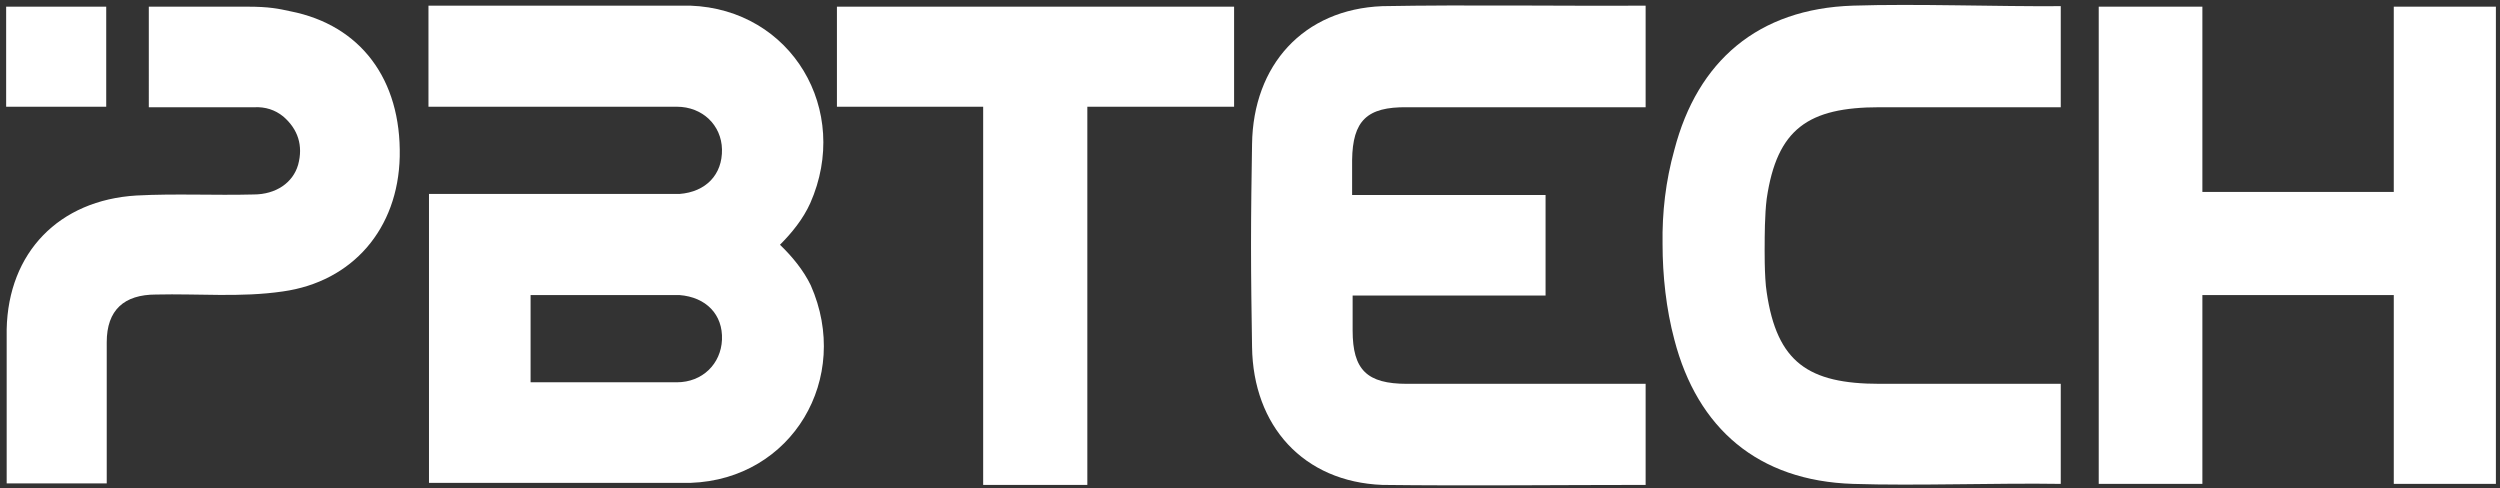 <?xml version="1.0" encoding="UTF-8"?>
<svg id="Layer_1" data-name="Layer 1" xmlns="http://www.w3.org/2000/svg" version="1.1" viewBox="0 0 487.2 95.1">
  <rect x="0" y="0" width="487.2" height="95.1" fill="#333333" stroke="none"/>
  <defs>
    <style>
      .cls-1 {
        fill: #fff;
        stroke-width: 0px;
      }
    </style>
  </defs>
  <path class="cls-1" d="M466.5,94.2v-36.7h-37.3v36.8h-20.2V1.3h20.2v36.1h37.3V1.3h19.9v93h-19.9Z"/>
  <path class="cls-1" d="M301.2,47.9v9.7h-37.6v6.8c0,7.7,2.8,10.4,10.6,10.4h46.5c0,0,0,19.7,0,19.7-16.3,0-34.8.2-51.3,0-15.4-.6-25.2-11.5-25.4-26.9-.1-6.5-.2-13.1-.2-19.6v-.5c0-6.5.1-12.9.2-19.4.2-15.4,10-26.3,25.4-26.9,16.5-.3,34.9,0,51.3-.1v19.8h-46.5c-7.8-.1-10.6,2.6-10.7,10.3v6.8h37.7v10Z"/>
  <path class="cls-1" d="M324,47.6c0,6.1.7,12.6,2.3,18.6,4.5,17.3,16.3,27.5,34.8,28.1,12.2.4,28.3-.2,40.5,0v-19.5h-35.3c-13.9,0-20-4.2-22-17.8-.5-3-.4-9.3-.4-9.3,0-1.3,0-5.9.4-9,2-13.6,8.1-17.8,22-17.8h35.3V1.2c-12.2.1-28.3-.5-40.5-.1-18.5.6-30.3,10.8-34.8,28.1-1.7,6.1-2.4,12.2-2.3,18.4h0Z"/>
  <polygon class="cls-1" points="163.1 1.3 240.5 1.3 240.5 20.8 211.9 20.8 211.9 94.5 191.6 94.5 191.6 20.8 163.1 20.8 163.1 1.3"/>
  <path class="cls-1" d="M152,47.7c2.3-2.3,4.5-5,5.9-8.1,8-18.1-3.6-37.8-23.4-38.5h-51v19.7h48.4c5,0,8.7,3.6,8.8,8.3.1,4.9-3.1,8.3-8.3,8.7-1,0-48.8,0-48.8,0v56.3h51c19.8-.7,31.4-20.4,23.4-38.5-1.4-2.9-3.6-5.6-6-7.9ZM131.9,74.5h-28.5v-17h29c5.2.4,8.5,3.8,8.3,8.7-.2,4.7-3.8,8.3-8.8,8.3Z"/>
  <path class="cls-1" d="M20.8,67.5v26.7H1.3v-30c.3-15,10.2-25.2,25.3-26.1,7.6-.4,15.2,0,22.8-.2,4.4,0,7.7-2.3,8.7-5.8,1-3.7,0-6.9-2.9-9.4-1.6-1.3-3.5-1.9-5.6-1.8h-20.6V1.3h19.2c4.3,0,6.1.4,8.4.9,13.7,2.7,21.6,13.3,21.3,28.3-.3,14.1-9.2,24.4-22.8,26.3-8.2,1.2-16.4.4-24.7.6-6.2,0-9.6,3-9.6,9.3v.8Z"/>
  <rect class="cls-1" x="1.2" y="1.3" width="19.5" height="19.5"/>
</svg>